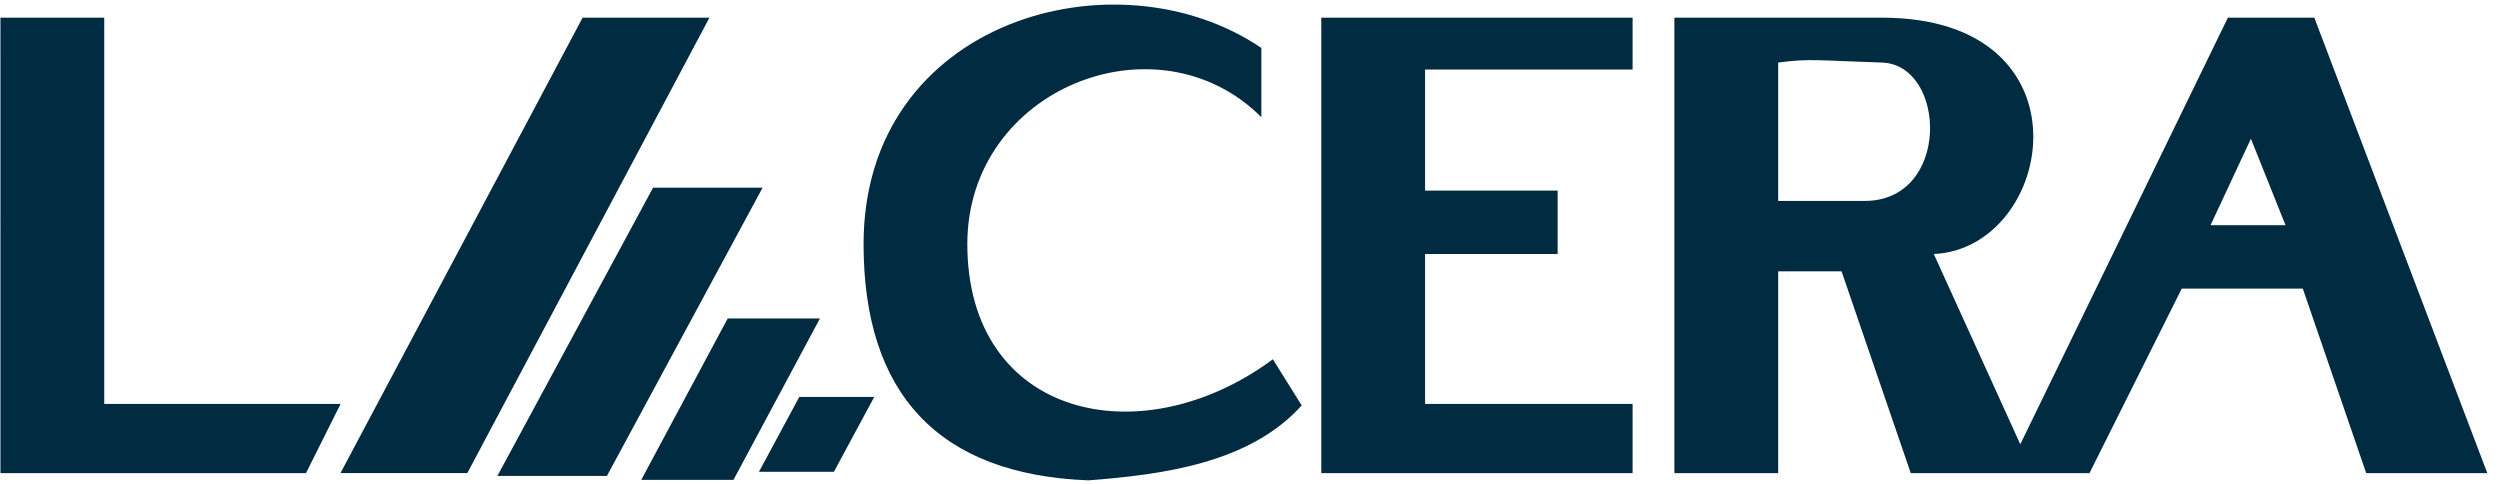 <svg fill="none" height="42" viewBox="0 0 217 42" width="217" xmlns="http://www.w3.org/2000/svg" xmlns:xlink="http://www.w3.org/1999/xlink"><clipPath id="a"><path d="m.039 0h216.533v42h-216.533z"/></clipPath><g clip-path="url(#a)"><path clip-rule="evenodd" d="m.039 1.533h9.009v33.527h20.517l-3.003 6.006h-26.523zm109.446 8.636v-6.006c-12.51-8.506-34.527-2.501-34.527 17.015 0 13.011 6.505 20.016 19.516 20.517 6.505-.5 14.011-1.5 18.515-6.505l-2.504-4.003c-11.508 8.505-26.521 5.004-26.521-10.007 0-13.515 16.514-20.018 25.521-11.01zm5.203-8.636h27.022v4.504h-18.014v10.509h11.508v5.504h-11.508v13.01h18.014v6.006h-27.022zm-42.306 39.422 3.503-6.503h.5-7.006l-3.503 6.503zm-9.216-13.314-7.505 14.009h8.007l7.504-14.009zm-10.484 13.668 13.512-25.02h-9.508l-13.512 25.021zm-12.119-.245h-11.01l21.017-39.53h11.01zm113.782-35.633v12.01h7.504c7.507 0 7.118-11.83 1.501-12.01-5.447-.174-6.279-.373-9.005 0zm37.53 14.117 3.505-7.504 3.003 7.504zm-10.508 21.519h-15.513l-6.006-17.514h-5.503v17.514h-9.008v-39.533h18.013c18.515 0 15.015 20.016 4.505 20.517l7.506 16.511 18.018-37.027h7.504l15.014 39.533h-10.511l-5.503-16.015h-10.509l-8.008 16.015z" fill="#012b41" fill-rule="evenodd"/></g></svg>